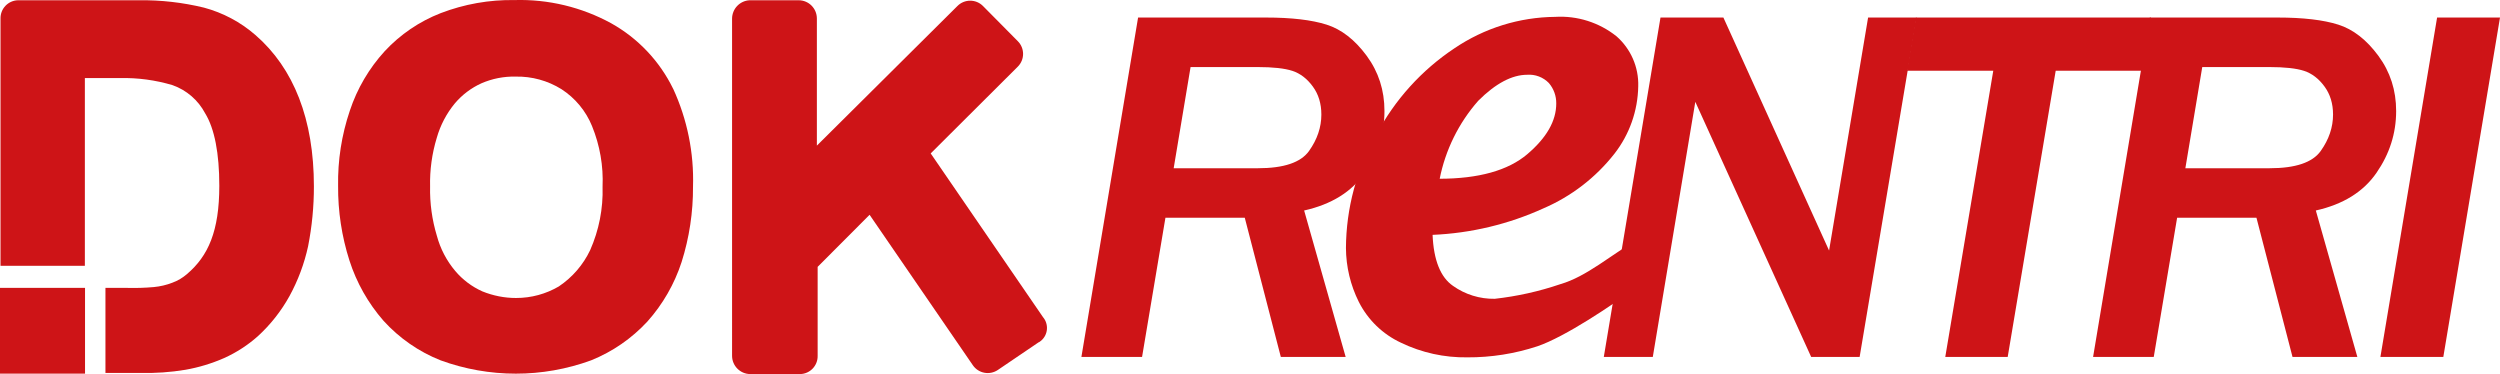 <?xml version="1.0" encoding="UTF-8"?>
<svg id="Livello_2" data-name="Livello 2" xmlns="http://www.w3.org/2000/svg" viewBox="0 0 779.71 116.66">
  <defs>
    <style>
      .cls-1 {
        fill: #ce1417;
        stroke-width: 0px;
      }
    </style>
  </defs>
  <g id="Livello_1-2" data-name="Livello 1">
    <g>
      <g id="Livello_2-2" data-name="Livello 2">
        <g id="Edok">
          <g id="Edok_Bianco" data-name="Edok Bianco">
            <path class="cls-1" d="m209.94,27.69c-4.2-8.62-10.94-15.74-19.3-20.42C181.41,2.22,171.01-.28,160.5.02c-7.88-.13-15.71,1.26-23.06,4.08-6.64,2.59-12.6,6.64-17.45,11.86-4.9,5.36-8.61,11.69-10.89,18.58-2.55,7.55-3.79,15.49-3.65,23.46-.06,7.88,1.13,15.72,3.53,23.23,2.22,6.93,5.84,13.33,10.63,18.81,4.92,5.42,11.01,9.65,17.82,12.35,15.15,5.53,31.76,5.53,46.91,0,6.69-2.69,12.7-6.84,17.59-12.13,4.8-5.38,8.43-11.7,10.66-18.56,2.4-7.6,3.59-15.52,3.55-23.48.33-10.52-1.79-20.98-6.19-30.54Zm-35.57,61.6c-4.07,2.4-8.71,3.66-13.44,3.65-3.6,0-7.17-.71-10.51-2.07-3.25-1.46-6.14-3.63-8.44-6.36-2.69-3.19-4.65-6.94-5.73-10.97-1.51-4.99-2.22-10.18-2.11-15.38-.12-5.13.58-10.25,2.08-15.17,1.12-3.94,3.04-7.6,5.65-10.76,2.27-2.68,5.11-4.82,8.3-6.26,3.35-1.45,6.98-2.17,10.63-2.08,5.05-.11,10.02,1.25,14.31,3.92,4.28,2.77,7.61,6.78,9.53,11.5,2.45,6,3.58,12.46,3.29,18.94.21,6.8-1.12,13.55-3.87,19.77-2.17,4.56-5.52,8.45-9.71,11.27Z"/>
            <path class="cls-1" d="m323.94,106.75l-12.72,8.63c-2.57,1.74-6.06,1.08-7.81-1.48l-32.2-46.91-16.2,16.24v27.75c.06,3.07-2.37,5.62-5.45,5.69h-15.63c-3.08-.06-5.57-2.55-5.61-5.64V5.81c.02-3.05,2.4-5.56,5.45-5.73h15.38c3.1.04,5.59,2.54,5.62,5.64h0v39.7L298.63,1.85c2.19-2.18,5.73-2.18,7.92,0h0l10.89,11c2.19,2.19,2.19,5.74,0,7.93,0,0,0,0,0,0h0l-27.17,27.07,35.02,51.05c1.86,2.19,1.61,5.47-.57,7.34-.21.17-.42.33-.65.48l-.12.03Z"/>
            <path class="cls-1" d="m97.9,58.13c.01,6.27-.6,12.53-1.81,18.68-1.18,5.42-3.13,10.64-5.79,15.51-2.59,4.69-5.93,8.93-9.88,12.54h0c-3.14,2.79-6.68,5.08-10.51,6.81-3.87,1.7-7.93,2.93-12.09,3.66-4.64.77-9.34,1.1-14.04.98h-10.89v-26.52h6.81c2.77.07,5.54-.01,8.3-.26,1.97-.19,3.91-.64,5.76-1.36,1.68-.62,3.24-1.54,4.59-2.72h0c6.59-5.62,10.05-13.34,10.05-27.5,0-10.14-1.48-17.82-4.41-22.6-2.16-4.1-5.79-7.24-10.16-8.79-5.34-1.6-10.9-2.34-16.47-2.21h-10.89v58.54H.16V5.81C.09,2.72,2.52.16,5.61.08h37.75c6.82-.09,13.63.69,20.26,2.3,5.92,1.59,11.41,4.51,16.04,8.54,11.99,10.41,18.24,26.32,18.24,47.21Z"/>
            <rect class="cls-1" y="89.78" width="26.52" height="26.75"/>
          </g>
        </g>
      </g>
      <g>
        <g>
          <path class="cls-1" d="m419.71,111.33h-20.24l-11.25-43.43h-24.74l-7.29,43.43h-18.92l17.68-105.86h39.86c7.96,0,14.27.74,18.92,2.21,4.65,1.47,8.83,4.72,12.52,9.73,3.7,5.02,5.54,10.75,5.54,17.22,0,6.93-2.04,13.35-6.13,19.27-4.08,5.92-10.39,9.84-18.92,11.75l12.95,45.68Zm-53.67-58.86h26.29c8.07,0,13.38-1.79,15.94-5.39s3.84-7.38,3.84-11.36c0-3.41-.89-6.33-2.68-8.76-1.78-2.43-3.89-4.04-6.32-4.85-2.43-.8-6.08-1.2-10.93-1.2h-20.86l-5.27,31.56Z"/>
          <path class="cls-1" d="m580,111.33h-15.12l-36.14-79.57-13.26,79.57h-15.28l17.68-105.86h19.62l32.96,72.67,12.17-72.67h15.12l-17.76,105.86Z"/>
          <path class="cls-1" d="m668.05,22.06h-26.91l-14.97,89.26h-19.47l14.97-89.26h-26.91l2.79-16.6h73.29l-2.79,16.6Z"/>
          <path class="cls-1" d="m735.24,111.33h-20.24l-11.25-43.43h-24.74l-7.29,43.43h-18.92l17.68-105.86h39.86c7.96,0,14.27.74,18.92,2.21,4.65,1.47,8.83,4.72,12.52,9.73,3.7,5.02,5.54,10.75,5.54,17.22,0,6.93-2.04,13.35-6.13,19.27-4.08,5.92-10.39,9.84-18.92,11.75l12.95,45.68Zm-53.67-58.86h26.29c8.07,0,13.38-1.79,15.94-5.39s3.84-7.38,3.84-11.36c0-3.41-.89-6.33-2.68-8.76-1.78-2.43-3.89-4.04-6.32-4.85-2.43-.8-6.08-1.2-10.93-1.2h-20.86l-5.27,31.56Z"/>
          <path class="cls-1" d="m762.03,111.33h-19.62l17.68-105.86h19.62l-17.68,105.86Z"/>
        </g>
        <g id="Livello_2-3" data-name="Livello 2">
          <g id="Edok-2" data-name="Edok">
            <g id="Edok_Bianco-2" data-name="Edok Bianco">
              <path class="cls-1" d="m511.12,89.05c-8.02,6.01-23.09,16.06-31.64,18.95-7.05,2.32-14.42,3.49-21.84,3.45-7.16.11-14.26-1.45-20.71-4.57-5.68-2.64-10.3-7.12-13.13-12.71-2.61-5.22-3.98-10.97-4.02-16.81.07-12.38,3.32-24.54,9.45-35.3,5.75-10.91,14.15-20.2,24.42-27.02,9.28-6.27,20.2-9.68,31.4-9.78,6.89-.41,13.7,1.75,19.1,6.05,4.48,3.93,6.97,9.65,6.79,15.61-.13,7.63-2.73,15-7.42,21.02-5.84,7.45-13.46,13.31-22.16,17.05-10.88,4.95-22.61,7.75-34.56,8.26.32,7.89,2.48,13.24,6.37,15.91,3.8,2.7,8.37,4.11,13.03,4.03,6.97-.78,13.83-2.31,20.47-4.57,8.14-2.35,15.62-9.01,24.42-14.17l.02,14.59Zm-62.27-33.3c12.26,0,21.5-2.56,27.51-7.68,6.01-5.12,9.01-10.36,9.01-15.8.03-2.33-.78-4.59-2.3-6.37-1.76-1.82-4.25-2.77-6.77-2.58-4.69,0-9.83,2.67-15.29,8.14-6.08,6.92-10.22,15.33-12.01,24.37"/>
            </g>
          </g>
        </g>
      </g>
    </g>
  </g>
</svg>
